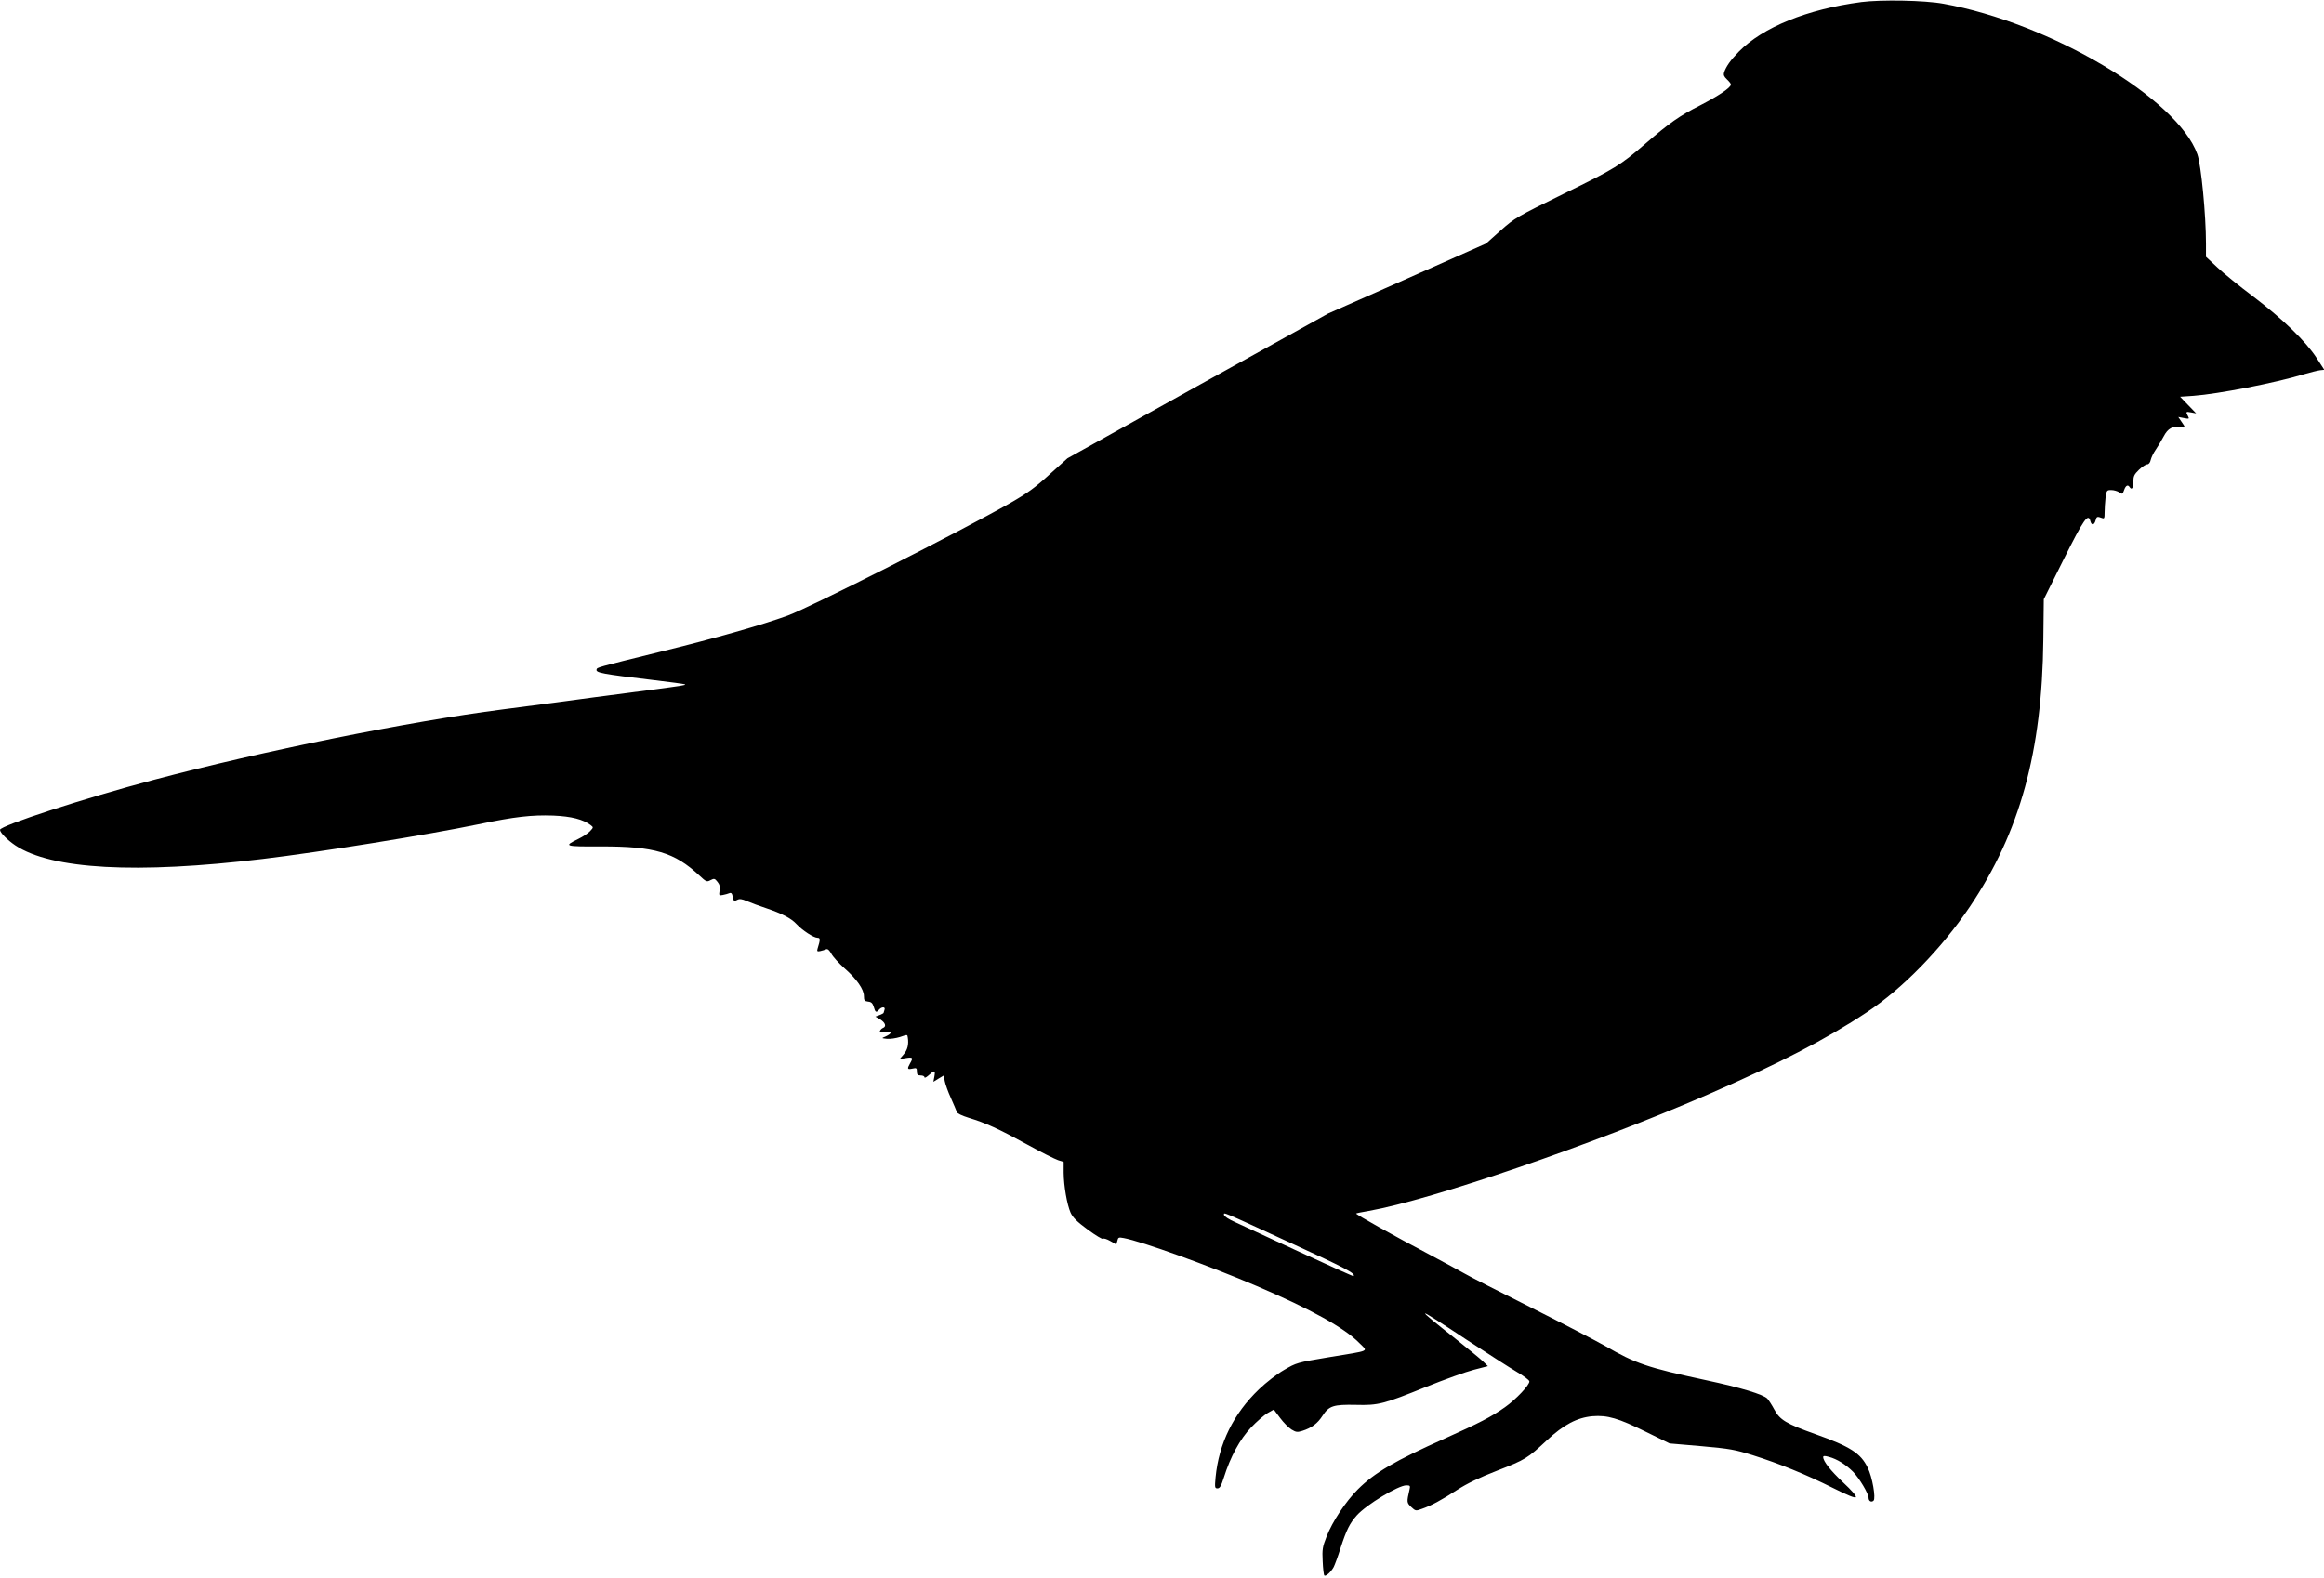 <?xml version="1.0" standalone="no"?>
<!DOCTYPE svg PUBLIC "-//W3C//DTD SVG 20010904//EN"
 "http://www.w3.org/TR/2001/REC-SVG-20010904/DTD/svg10.dtd">
<svg version="1.0" xmlns="http://www.w3.org/2000/svg"
 width="1536pt" height="1043pt" viewBox="0 0 1536 1043"
 preserveAspectRatio="xMidYMid meet">
<g transform="translate(0,1043) scale(0.1,-0.1)"
fill="#000000" stroke="none">
<path d="M12300 10416 c-356 -47 -649 -166 -808 -328 -54 -55 -84 -98 -97
-137 -5 -17 0 -28 19 -46 14 -13 26 -28 26 -34 0 -20 -80 -74 -202 -137 -137
-69 -206 -118 -363 -254 -166 -143 -199 -164 -536 -329 -317 -156 -326 -161
-421 -245 l-96 -86 -522 -232 -522 -231 -862 -478 -861 -479 -119 -107 c-95
-87 -146 -124 -260 -189 -328 -187 -1318 -688 -1470 -744 -168 -61 -482 -151
-846 -240 -425 -105 -412 -102 -417 -116 -7 -22 39 -30 366 -69 118 -14 217
-27 219 -30 5 -5 -29 -10 -218 -35 -85 -11 -254 -33 -375 -49 -121 -17 -396
-53 -612 -81 -623 -80 -1590 -276 -2308 -466 -454 -120 -1015 -303 -1015 -330
0 -19 49 -68 101 -103 238 -159 802 -190 1634 -90 386 46 1085 159 1425 229
244 51 355 63 497 58 119 -5 197 -25 247 -63 19 -15 19 -15 -4 -40 -13 -14
-48 -37 -77 -51 -100 -49 -94 -51 149 -50 352 1 486 -39 649 -191 47 -44 51
-45 75 -32 24 12 28 12 46 -11 15 -18 18 -34 14 -58 -5 -33 -4 -34 22 -29 15
3 34 8 43 12 12 5 18 -2 22 -25 6 -28 9 -30 28 -20 17 9 30 8 67 -8 26 -11 82
-32 125 -46 104 -35 166 -67 202 -106 38 -41 113 -90 138 -90 19 0 20 -10 0
-74 -4 -15 -1 -18 18 -14 13 3 31 8 39 12 11 4 21 -5 35 -30 10 -19 49 -62 86
-95 82 -72 129 -140 129 -185 0 -28 4 -33 28 -36 21 -2 29 -10 37 -35 10 -37
17 -40 35 -18 17 20 44 20 36 -1 -3 -9 -6 -18 -6 -20 0 -3 -12 -9 -27 -15
l-27 -10 32 -19 c34 -21 42 -47 18 -56 -8 -3 -17 -12 -20 -20 -4 -11 2 -13 36
-8 46 8 46 -8 0 -29 -27 -11 -27 -11 11 -15 21 -2 59 4 85 12 50 17 49 18 52
-4 7 -45 -2 -81 -27 -110 l-27 -32 42 7 c45 7 49 3 27 -35 -21 -37 -18 -42 15
-35 27 6 30 4 30 -19 0 -21 5 -26 25 -26 14 0 25 -5 25 -12 0 -6 10 -2 23 9
44 40 50 39 43 -2 l-7 -37 34 21 35 21 6 -37 c4 -21 22 -72 41 -113 18 -41 36
-82 38 -91 3 -10 34 -25 79 -39 112 -34 196 -72 382 -174 94 -52 188 -99 209
-106 l37 -12 0 -71 c1 -89 22 -210 46 -265 15 -32 41 -58 114 -112 52 -38 97
-65 100 -60 3 5 24 -1 47 -14 l41 -24 7 25 c5 23 9 24 42 18 119 -22 565 -183
878 -317 360 -154 580 -276 679 -377 58 -59 84 -47 -207 -95 -205 -34 -209
-36 -290 -83 -47 -27 -118 -82 -166 -128 -169 -162 -265 -358 -287 -582 -6
-68 -5 -73 13 -73 15 0 24 15 42 72 43 137 106 253 180 331 38 40 87 82 109
95 l41 23 42 -56 c22 -30 56 -64 75 -76 30 -18 38 -19 71 -9 63 20 101 49 134
100 43 66 72 75 221 72 148 -4 182 5 464 119 122 49 264 100 315 113 l93 24
-34 33 c-19 18 -100 84 -180 148 -283 224 -275 224 71 -5 140 -92 290 -188
334 -214 44 -26 81 -53 83 -62 4 -22 -89 -121 -162 -172 -91 -64 -169 -104
-396 -206 -329 -147 -465 -226 -576 -337 -80 -80 -168 -213 -206 -311 -27 -69
-30 -85 -26 -164 2 -48 7 -91 11 -94 9 -9 45 24 62 56 7 14 28 70 45 125 40
123 61 164 108 217 64 71 274 198 327 198 25 0 27 -3 21 -28 -19 -83 -19 -86
11 -115 29 -27 31 -27 69 -13 62 21 132 59 235 126 65 42 146 81 264 127 188
73 201 82 328 200 111 104 201 151 302 160 99 8 171 -13 355 -104 l155 -76
210 -18 c190 -17 222 -23 340 -60 174 -55 349 -126 527 -215 102 -51 149 -70
154 -62 5 7 -27 44 -84 97 -85 80 -132 140 -132 168 0 8 10 9 38 1 53 -14 111
-50 159 -98 42 -43 103 -145 103 -173 0 -21 19 -32 33 -18 16 16 -8 156 -39
218 -46 95 -114 139 -347 222 -191 68 -234 94 -270 162 -16 30 -37 62 -46 72
-27 28 -176 73 -405 122 -390 84 -466 110 -668 227 -68 38 -292 155 -498 258
-206 103 -400 202 -430 220 -30 17 -131 72 -225 122 -241 127 -496 270 -492
275 2 2 40 10 83 17 417 74 1473 436 2240 769 467 203 784 366 1053 545 237
157 493 420 680 697 332 493 478 1025 486 1766 l3 267 131 263 c134 268 163
310 177 253 8 -30 26 -27 35 7 6 24 10 26 42 14 15 -6 17 -1 17 36 0 24 3 68
6 97 7 50 8 52 38 52 17 0 41 -7 53 -15 20 -14 22 -13 32 15 10 30 25 38 36
20 14 -22 25 -7 25 34 0 37 5 49 37 80 21 20 45 36 54 36 11 0 20 11 24 30 4
16 18 46 33 67 14 21 38 60 52 87 28 54 60 71 113 62 33 -7 33 -3 5 36 l-21
31 37 -7 c35 -7 37 -6 27 13 -16 29 -14 31 22 24 l32 -6 -53 55 -53 55 88 6
c163 12 540 85 728 142 44 13 93 25 108 27 l29 3 -52 80 c-72 110 -223 256
-417 404 -90 67 -197 154 -238 193 l-75 70 0 86 c0 192 -32 521 -57 592 -131
369 -975 869 -1678 995 -124 23 -412 28 -545 11z m-3768 -8204 c359 -165 431
-202 414 -219 -2 -2 -160 69 -352 158 -192 89 -384 177 -426 197 -46 20 -78
41 -78 50 0 18 -34 33 442 -186z"/>
</g>
</svg>

